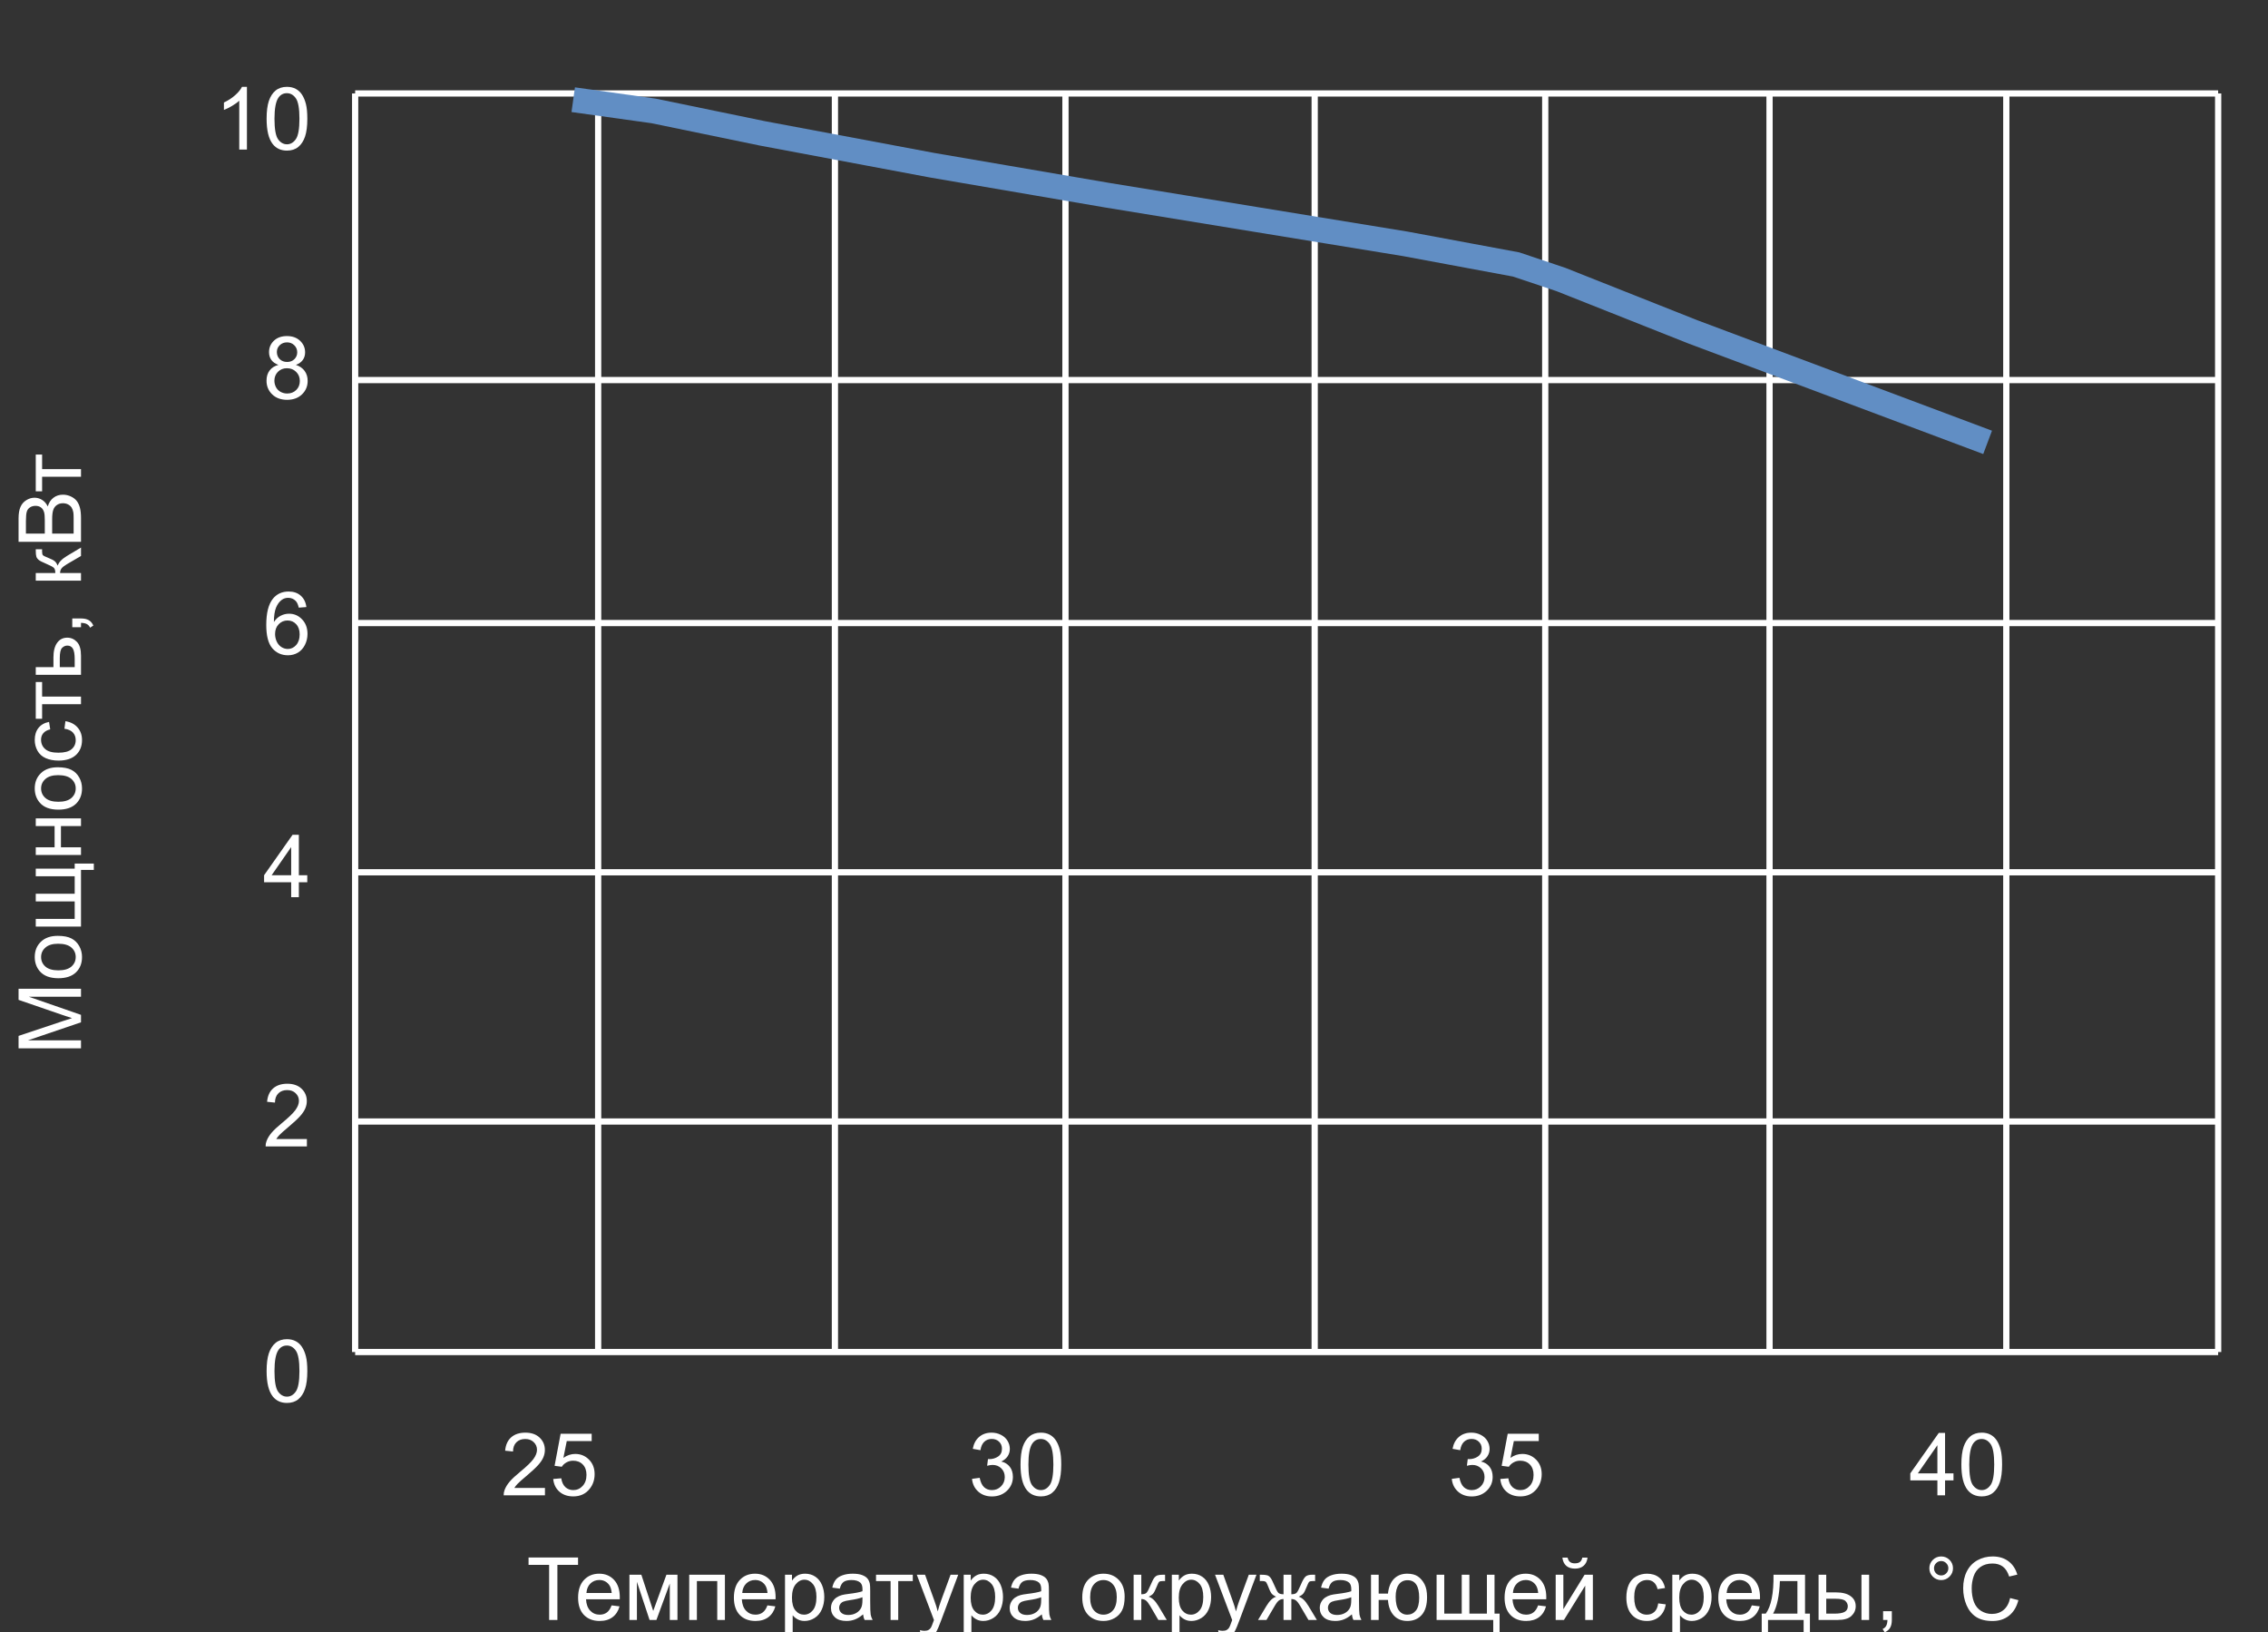 <svg width="364" height="262" viewBox="0 0 364 262" fill="none" xmlns="http://www.w3.org/2000/svg">
<rect x="0" y="0" width="364" height="262" fill="#333333" stroke="none"/>
<g clip-path="url(#clip0_14_2012)">
<path d="M13 168.257L2.979 168.257L2.979 166.261L10.074 163.889C10.735 163.67 11.229 163.51 11.558 163.41C11.193 163.296 10.658 163.118 9.951 162.877L2.979 160.478L2.979 158.693L13 158.693L13 159.972L4.612 159.972L13 162.884L13 164.08L4.469 166.979L13 166.979L13 168.257ZM9.37 157.005C8.026 157.005 7.03 156.631 6.383 155.884C5.845 155.259 5.576 154.498 5.576 153.601C5.576 152.603 5.904 151.787 6.561 151.153C7.212 150.52 8.115 150.203 9.268 150.203C10.202 150.203 10.938 150.344 11.476 150.627C12.009 150.905 12.424 151.313 12.72 151.851C13.016 152.384 13.164 152.967 13.164 153.601C13.164 154.617 12.838 155.439 12.187 156.068C11.535 156.693 10.596 157.005 9.37 157.005ZM9.37 155.74C10.3 155.74 10.997 155.537 11.462 155.132C11.922 154.726 12.152 154.216 12.152 153.601C12.152 152.99 11.92 152.482 11.455 152.076C10.99 151.671 10.282 151.468 9.329 151.468C8.431 151.468 7.752 151.673 7.292 152.083C6.827 152.489 6.595 152.994 6.595 153.601C6.595 154.216 6.825 154.726 7.285 155.132C7.745 155.537 8.44 155.74 9.37 155.74ZM5.74 148.713L5.74 147.482L11.988 147.482L11.988 144.68L5.74 144.68L5.74 143.449L11.988 143.449L11.988 140.64L5.74 140.64L5.74 139.416L11.988 139.416L11.988 138.603L15.058 138.603L15.058 139.621L13 139.621L13 148.713L5.74 148.713ZM5.74 137.222L5.74 135.991L8.762 135.991L8.762 132.58L5.74 132.58L5.74 131.35L13 131.35L13 132.58L9.78 132.58L9.78 135.991L13 135.991L13 137.222L5.74 137.222ZM9.37 129.948C8.026 129.948 7.03 129.575 6.383 128.827C5.845 128.203 5.576 127.442 5.576 126.544C5.576 125.546 5.904 124.73 6.561 124.097C7.212 123.463 8.115 123.146 9.268 123.146C10.202 123.146 10.938 123.288 11.476 123.57C12.009 123.848 12.424 124.256 12.72 124.794C13.016 125.327 13.164 125.91 13.164 126.544C13.164 127.56 12.838 128.383 12.187 129.012C11.535 129.636 10.596 129.948 9.37 129.948ZM9.37 128.684C10.3 128.684 10.997 128.481 11.462 128.075C11.922 127.67 12.152 127.159 12.152 126.544C12.152 125.933 11.92 125.425 11.455 125.02C10.99 124.614 10.282 124.411 9.329 124.411C8.431 124.411 7.752 124.616 7.292 125.026C6.827 125.432 6.595 125.938 6.595 126.544C6.595 127.159 6.825 127.67 7.285 128.075C7.745 128.481 8.44 128.684 9.37 128.684ZM10.341 116.96L10.498 115.75C11.332 115.882 11.986 116.222 12.46 116.769C12.929 117.311 13.164 117.979 13.164 118.771C13.164 119.765 12.841 120.565 12.193 121.171C11.542 121.772 10.61 122.073 9.397 122.073C8.614 122.073 7.928 121.943 7.34 121.684C6.752 121.424 6.312 121.03 6.021 120.501C5.724 119.968 5.576 119.389 5.576 118.765C5.576 117.976 5.777 117.331 6.178 116.83C6.574 116.329 7.139 116.007 7.873 115.866L8.058 117.062C7.57 117.176 7.203 117.379 6.957 117.671C6.711 117.958 6.588 118.307 6.588 118.717C6.588 119.337 6.811 119.84 7.258 120.228C7.7 120.615 8.402 120.809 9.363 120.809C10.338 120.809 11.047 120.622 11.489 120.248C11.931 119.874 12.152 119.387 12.152 118.785C12.152 118.302 12.004 117.899 11.708 117.575C11.412 117.252 10.956 117.047 10.341 116.96ZM5.74 115.36L5.74 109.461L6.759 109.461L6.759 111.799L13 111.799L13 113.022L6.759 113.022L6.759 115.36L5.74 115.36ZM5.74 108.306L5.74 107.075L8.577 107.075L8.577 105.517C8.577 104.5 8.775 103.719 9.172 103.172C9.564 102.62 10.106 102.345 10.799 102.345C11.405 102.345 11.925 102.575 12.357 103.035C12.786 103.491 13 104.222 13 105.229L13 108.306L5.74 108.306ZM11.988 107.075L11.988 105.783C11.988 105.004 11.893 104.448 11.701 104.115C11.51 103.783 11.211 103.616 10.806 103.616C10.491 103.616 10.211 103.739 9.965 103.985C9.719 104.231 9.596 104.776 9.596 105.619L9.596 107.075L11.988 107.075ZM13 100.663L11.599 100.663L11.599 99.262L13 99.262C13.515 99.262 13.93 99.353 14.244 99.535C14.563 99.717 14.809 100.007 14.982 100.403L14.456 100.745C14.342 100.485 14.174 100.294 13.95 100.171C13.731 100.048 13.415 99.98 13 99.966L13 100.663ZM5.74 93.198L5.74 91.968L8.878 91.968C8.878 91.576 8.803 91.302 8.652 91.147C8.502 90.988 8.064 90.755 7.34 90.45C6.766 90.209 6.387 90.013 6.205 89.862C6.023 89.712 5.9 89.539 5.836 89.343C5.772 89.147 5.74 88.832 5.74 88.399L5.74 88.153L6.759 88.153L6.752 88.495C6.752 88.819 6.8 89.026 6.896 89.117C6.996 89.213 7.294 89.359 7.791 89.555C8.265 89.742 8.593 89.912 8.775 90.067C8.958 90.222 9.124 90.462 9.274 90.785C9.416 90.257 9.908 89.737 10.751 89.227L13 87.88L13 89.233L10.751 90.546C10.3 90.815 10.004 91.049 9.862 91.25C9.716 91.451 9.644 91.69 9.644 91.968L13 91.968L13 93.198L5.74 93.198ZM13 86.964L2.979 86.964L2.979 83.204C2.979 82.439 3.081 81.826 3.286 81.365C3.487 80.9 3.799 80.538 4.223 80.278C4.642 80.014 5.082 79.882 5.542 79.882C5.97 79.882 6.374 79.998 6.752 80.231C7.13 80.463 7.436 80.814 7.668 81.283C7.846 80.677 8.149 80.212 8.577 79.889C9.006 79.561 9.511 79.397 10.095 79.397C10.564 79.397 11.002 79.497 11.407 79.697C11.808 79.893 12.118 80.137 12.337 80.429C12.556 80.72 12.722 81.087 12.836 81.529C12.945 81.967 13 82.505 13 83.143L13 86.964ZM7.189 85.638L7.189 83.471C7.189 82.883 7.151 82.461 7.073 82.206C6.973 81.869 6.807 81.616 6.574 81.447C6.342 81.274 6.05 81.188 5.699 81.188C5.367 81.188 5.075 81.267 4.824 81.427C4.569 81.586 4.396 81.814 4.305 82.11C4.209 82.407 4.161 82.915 4.161 83.635L4.161 85.638L7.189 85.638ZM11.817 85.638L11.817 83.143C11.817 82.714 11.801 82.413 11.77 82.24C11.715 81.935 11.624 81.68 11.496 81.475C11.368 81.269 11.184 81.101 10.942 80.969C10.696 80.837 10.414 80.77 10.095 80.77C9.721 80.77 9.397 80.866 9.124 81.058C8.846 81.249 8.652 81.516 8.543 81.857C8.429 82.195 8.372 82.682 8.372 83.32L8.372 85.638L11.817 85.638ZM5.74 78.856L5.74 72.957L6.759 72.957L6.759 75.295L13 75.295L13 76.519L6.759 76.519L6.759 78.856L5.74 78.856Z" fill="white"/>
<path d="M87.462 238.817V240H80.838C80.829 239.704 80.877 239.419 80.981 239.146C81.15 238.694 81.419 238.25 81.788 237.812C82.162 237.375 82.7 236.869 83.401 236.295C84.491 235.402 85.227 234.695 85.609 234.176C85.992 233.652 86.184 233.157 86.184 232.692C86.184 232.205 86.008 231.795 85.657 231.462C85.311 231.125 84.857 230.956 84.297 230.956C83.704 230.956 83.231 231.134 82.875 231.489C82.519 231.845 82.34 232.337 82.335 232.966L81.07 232.836C81.157 231.893 81.483 231.175 82.048 230.683C82.613 230.186 83.372 229.938 84.324 229.938C85.286 229.938 86.047 230.204 86.607 230.737C87.168 231.271 87.448 231.931 87.448 232.72C87.448 233.121 87.366 233.515 87.202 233.902C87.038 234.29 86.765 234.698 86.382 235.126C86.004 235.554 85.372 236.142 84.488 236.89C83.75 237.509 83.276 237.931 83.066 238.154C82.857 238.373 82.684 238.594 82.547 238.817H87.462ZM88.788 237.375L90.08 237.266C90.176 237.895 90.397 238.368 90.743 238.688C91.094 239.002 91.516 239.159 92.008 239.159C92.6 239.159 93.102 238.936 93.512 238.489C93.922 238.043 94.127 237.45 94.127 236.712C94.127 236.01 93.929 235.456 93.532 235.051C93.14 234.645 92.625 234.442 91.987 234.442C91.591 234.442 91.233 234.534 90.914 234.716C90.595 234.894 90.344 235.126 90.162 235.413L89.007 235.263L89.978 230.115H94.961V231.291H90.962L90.422 233.984C91.023 233.565 91.655 233.355 92.315 233.355C93.19 233.355 93.929 233.659 94.53 234.265C95.132 234.871 95.433 235.65 95.433 236.603C95.433 237.509 95.168 238.293 94.64 238.954C93.997 239.765 93.12 240.171 92.008 240.171C91.096 240.171 90.351 239.916 89.772 239.405C89.198 238.895 88.87 238.218 88.788 237.375Z" fill="white"/>
<path d="M42.788 220.058C42.788 218.873 42.909 217.92 43.15 217.2C43.397 216.476 43.759 215.917 44.237 215.525C44.72 215.133 45.327 214.938 46.056 214.938C46.593 214.938 47.065 215.047 47.471 215.266C47.876 215.48 48.211 215.792 48.476 216.202C48.74 216.608 48.947 217.104 49.098 217.692C49.248 218.276 49.323 219.064 49.323 220.058C49.323 221.233 49.203 222.184 48.961 222.908C48.719 223.628 48.357 224.187 47.874 224.583C47.395 224.975 46.789 225.171 46.056 225.171C45.09 225.171 44.331 224.825 43.779 224.132C43.118 223.298 42.788 221.94 42.788 220.058ZM44.053 220.058C44.053 221.703 44.244 222.799 44.627 223.346C45.014 223.888 45.491 224.159 46.056 224.159C46.621 224.159 47.095 223.886 47.477 223.339C47.865 222.792 48.059 221.698 48.059 220.058C48.059 218.408 47.865 217.312 47.477 216.77C47.095 216.227 46.616 215.956 46.042 215.956C45.477 215.956 45.026 216.195 44.688 216.674C44.265 217.285 44.053 218.412 44.053 220.058Z" fill="white"/>
<path d="M46.732 144V141.601H42.385V140.473L46.958 133.979H47.963V140.473H49.316V141.601H47.963V144H46.732ZM46.732 140.473V135.954L43.595 140.473H46.732Z" fill="white"/>
<path d="M49.255 182.817V184H42.631C42.622 183.704 42.67 183.419 42.774 183.146C42.943 182.694 43.212 182.25 43.581 181.812C43.955 181.375 44.492 180.869 45.194 180.295C46.283 179.402 47.02 178.695 47.402 178.176C47.785 177.652 47.977 177.157 47.977 176.692C47.977 176.205 47.801 175.795 47.45 175.462C47.104 175.125 46.65 174.956 46.09 174.956C45.497 174.956 45.023 175.134 44.668 175.489C44.312 175.845 44.133 176.337 44.128 176.966L42.863 176.836C42.95 175.893 43.276 175.175 43.841 174.683C44.406 174.186 45.165 173.938 46.117 173.938C47.079 173.938 47.84 174.204 48.4 174.737C48.961 175.271 49.241 175.931 49.241 176.72C49.241 177.121 49.159 177.515 48.995 177.902C48.831 178.29 48.558 178.698 48.175 179.126C47.797 179.554 47.165 180.142 46.281 180.89C45.543 181.509 45.069 181.931 44.859 182.154C44.65 182.373 44.477 182.594 44.34 182.817H49.255Z" fill="white"/>
<path d="M49.173 97.433L47.949 97.528C47.84 97.045 47.685 96.694 47.484 96.476C47.152 96.125 46.742 95.949 46.254 95.949C45.862 95.949 45.518 96.059 45.222 96.277C44.834 96.56 44.529 96.972 44.306 97.515C44.082 98.057 43.966 98.829 43.957 99.832C44.253 99.381 44.616 99.046 45.044 98.827C45.472 98.608 45.921 98.499 46.391 98.499C47.211 98.499 47.908 98.802 48.482 99.408C49.061 100.01 49.351 100.789 49.351 101.746C49.351 102.375 49.214 102.961 48.94 103.503C48.672 104.041 48.3 104.453 47.826 104.74C47.352 105.027 46.815 105.171 46.213 105.171C45.188 105.171 44.351 104.795 43.704 104.043C43.057 103.286 42.733 102.042 42.733 100.311C42.733 98.374 43.091 96.966 43.807 96.086C44.431 95.32 45.272 94.938 46.329 94.938C47.117 94.938 47.762 95.159 48.264 95.601C48.77 96.043 49.073 96.653 49.173 97.433ZM44.148 101.753C44.148 102.177 44.237 102.582 44.415 102.97C44.597 103.357 44.85 103.653 45.174 103.858C45.497 104.059 45.837 104.159 46.192 104.159C46.712 104.159 47.158 103.95 47.532 103.53C47.906 103.111 48.093 102.541 48.093 101.821C48.093 101.129 47.908 100.584 47.539 100.188C47.17 99.787 46.705 99.586 46.145 99.586C45.589 99.586 45.117 99.787 44.73 100.188C44.342 100.584 44.148 101.106 44.148 101.753Z" fill="white"/>
<path d="M44.682 58.565C44.171 58.379 43.793 58.112 43.547 57.766C43.301 57.419 43.178 57.005 43.178 56.522C43.178 55.792 43.44 55.179 43.964 54.683C44.488 54.186 45.185 53.938 46.056 53.938C46.931 53.938 47.635 54.193 48.168 54.703C48.701 55.209 48.968 55.827 48.968 56.556C48.968 57.02 48.845 57.426 48.599 57.773C48.357 58.114 47.988 58.379 47.491 58.565C48.106 58.766 48.574 59.09 48.893 59.536C49.216 59.983 49.378 60.516 49.378 61.136C49.378 61.992 49.075 62.713 48.469 63.296C47.863 63.879 47.065 64.171 46.076 64.171C45.087 64.171 44.29 63.879 43.684 63.296C43.078 62.708 42.774 61.977 42.774 61.102C42.774 60.45 42.938 59.905 43.267 59.468C43.599 59.026 44.071 58.725 44.682 58.565ZM44.435 56.48C44.435 56.954 44.588 57.342 44.894 57.643C45.199 57.943 45.595 58.094 46.083 58.094C46.557 58.094 46.944 57.946 47.245 57.649C47.55 57.349 47.703 56.982 47.703 56.549C47.703 56.098 47.546 55.719 47.231 55.414C46.922 55.104 46.534 54.949 46.069 54.949C45.6 54.949 45.21 55.1 44.9 55.4C44.59 55.701 44.435 56.061 44.435 56.48ZM44.039 61.108C44.039 61.459 44.121 61.799 44.285 62.127C44.454 62.455 44.702 62.71 45.03 62.893C45.358 63.07 45.712 63.159 46.09 63.159C46.678 63.159 47.163 62.97 47.546 62.592C47.929 62.214 48.12 61.733 48.12 61.149C48.12 60.557 47.922 60.067 47.525 59.68C47.133 59.292 46.641 59.099 46.049 59.099C45.47 59.099 44.989 59.29 44.606 59.673C44.228 60.056 44.039 60.534 44.039 61.108Z" fill="white"/>
<path d="M39.63 24H38.399V16.159C38.103 16.442 37.714 16.724 37.23 17.007C36.752 17.289 36.321 17.501 35.938 17.643V16.453C36.627 16.13 37.228 15.738 37.743 15.277C38.258 14.817 38.623 14.37 38.837 13.938H39.63V24ZM42.788 19.058C42.788 17.873 42.909 16.92 43.15 16.2C43.397 15.476 43.759 14.917 44.237 14.525C44.72 14.133 45.327 13.938 46.056 13.938C46.593 13.938 47.065 14.047 47.471 14.266C47.876 14.48 48.211 14.792 48.476 15.202C48.74 15.608 48.947 16.105 49.098 16.692C49.248 17.276 49.323 18.064 49.323 19.058C49.323 20.233 49.203 21.184 48.961 21.908C48.719 22.628 48.357 23.186 47.874 23.583C47.395 23.975 46.789 24.171 46.056 24.171C45.09 24.171 44.331 23.825 43.779 23.132C43.118 22.298 42.788 20.94 42.788 19.058ZM44.053 19.058C44.053 20.703 44.244 21.799 44.627 22.346C45.014 22.888 45.491 23.159 46.056 23.159C46.621 23.159 47.095 22.886 47.477 22.339C47.865 21.792 48.059 20.698 48.059 19.058C48.059 17.408 47.865 16.312 47.477 15.77C47.095 15.227 46.616 14.956 46.042 14.956C45.477 14.956 45.026 15.195 44.688 15.674C44.265 16.285 44.053 17.412 44.053 19.058Z" fill="white"/>
<path d="M156.002 237.354L157.232 237.19C157.374 237.888 157.613 238.391 157.95 238.701C158.292 239.007 158.707 239.159 159.194 239.159C159.773 239.159 160.261 238.959 160.657 238.558C161.058 238.157 161.259 237.66 161.259 237.067C161.259 236.502 161.074 236.037 160.705 235.673C160.336 235.304 159.867 235.119 159.297 235.119C159.064 235.119 158.775 235.165 158.429 235.256L158.565 234.176C158.647 234.185 158.714 234.189 158.764 234.189C159.288 234.189 159.759 234.053 160.179 233.779C160.598 233.506 160.808 233.084 160.808 232.515C160.808 232.063 160.655 231.69 160.35 231.394C160.044 231.097 159.65 230.949 159.167 230.949C158.688 230.949 158.29 231.1 157.971 231.4C157.652 231.701 157.447 232.152 157.355 232.754L156.125 232.535C156.275 231.71 156.617 231.072 157.15 230.621C157.684 230.165 158.347 229.938 159.14 229.938C159.687 229.938 160.19 230.056 160.65 230.293C161.111 230.525 161.462 230.844 161.703 231.25C161.949 231.656 162.072 232.086 162.072 232.542C162.072 232.975 161.956 233.369 161.724 233.725C161.491 234.08 161.147 234.363 160.691 234.572C161.284 234.709 161.744 234.994 162.072 235.427C162.4 235.855 162.564 236.393 162.564 237.04C162.564 237.915 162.245 238.658 161.607 239.269C160.969 239.875 160.163 240.178 159.188 240.178C158.308 240.178 157.576 239.916 156.993 239.392C156.414 238.868 156.084 238.188 156.002 237.354ZM163.788 235.058C163.788 233.873 163.909 232.92 164.15 232.2C164.396 231.476 164.759 230.917 165.237 230.525C165.72 230.133 166.326 229.938 167.056 229.938C167.593 229.938 168.065 230.047 168.471 230.266C168.876 230.48 169.211 230.792 169.476 231.202C169.74 231.608 169.947 232.104 170.098 232.692C170.248 233.276 170.323 234.064 170.323 235.058C170.323 236.233 170.202 237.184 169.961 237.908C169.719 238.628 169.357 239.187 168.874 239.583C168.396 239.975 167.789 240.171 167.056 240.171C166.09 240.171 165.331 239.825 164.779 239.132C164.118 238.298 163.788 236.94 163.788 235.058ZM165.053 235.058C165.053 236.703 165.244 237.799 165.627 238.346C166.014 238.888 166.491 239.159 167.056 239.159C167.621 239.159 168.095 238.886 168.478 238.339C168.865 237.792 169.059 236.698 169.059 235.058C169.059 233.408 168.865 232.312 168.478 231.77C168.095 231.227 167.616 230.956 167.042 230.956C166.477 230.956 166.026 231.195 165.688 231.674C165.265 232.285 165.053 233.412 165.053 235.058Z" fill="white"/>
<path d="M233.002 237.354L234.232 237.19C234.374 237.888 234.613 238.391 234.95 238.701C235.292 239.007 235.707 239.159 236.194 239.159C236.773 239.159 237.261 238.959 237.657 238.558C238.058 238.157 238.259 237.66 238.259 237.067C238.259 236.502 238.074 236.037 237.705 235.673C237.336 235.304 236.867 235.119 236.297 235.119C236.064 235.119 235.775 235.165 235.429 235.256L235.565 234.176C235.647 234.185 235.714 234.189 235.764 234.189C236.288 234.189 236.759 234.053 237.179 233.779C237.598 233.506 237.808 233.084 237.808 232.515C237.808 232.063 237.655 231.69 237.35 231.394C237.044 231.097 236.65 230.949 236.167 230.949C235.688 230.949 235.29 231.1 234.971 231.4C234.652 231.701 234.447 232.152 234.355 232.754L233.125 232.535C233.275 231.71 233.617 231.072 234.15 230.621C234.684 230.165 235.347 229.938 236.14 229.938C236.687 229.938 237.19 230.056 237.65 230.293C238.111 230.525 238.462 230.844 238.703 231.25C238.949 231.656 239.072 232.086 239.072 232.542C239.072 232.975 238.956 233.369 238.724 233.725C238.491 234.08 238.147 234.363 237.691 234.572C238.284 234.709 238.744 234.994 239.072 235.427C239.4 235.855 239.564 236.393 239.564 237.04C239.564 237.915 239.245 238.658 238.607 239.269C237.969 239.875 237.163 240.178 236.188 240.178C235.308 240.178 234.576 239.916 233.993 239.392C233.414 238.868 233.084 238.188 233.002 237.354ZM240.788 237.375L242.08 237.266C242.176 237.895 242.397 238.368 242.743 238.688C243.094 239.002 243.516 239.159 244.008 239.159C244.6 239.159 245.102 238.936 245.512 238.489C245.922 238.043 246.127 237.45 246.127 236.712C246.127 236.01 245.929 235.456 245.532 235.051C245.14 234.645 244.625 234.442 243.987 234.442C243.591 234.442 243.233 234.534 242.914 234.716C242.595 234.894 242.344 235.126 242.162 235.413L241.007 235.263L241.978 230.115H246.961V231.291H242.962L242.422 233.984C243.023 233.565 243.655 233.355 244.315 233.355C245.19 233.355 245.929 233.659 246.53 234.265C247.132 234.871 247.433 235.65 247.433 236.603C247.433 237.509 247.168 238.293 246.64 238.954C245.997 239.765 245.12 240.171 244.008 240.171C243.096 240.171 242.351 239.916 241.772 239.405C241.198 238.895 240.87 238.218 240.788 237.375Z" fill="white"/>
<path d="M310.939 240V237.601H306.592V236.473L311.165 229.979H312.17V236.473H313.523V237.601H312.17V240H310.939ZM310.939 236.473V231.954L307.802 236.473H310.939ZM314.788 235.058C314.788 233.873 314.909 232.92 315.15 232.2C315.396 231.476 315.759 230.917 316.237 230.525C316.72 230.133 317.326 229.938 318.056 229.938C318.593 229.938 319.065 230.047 319.471 230.266C319.876 230.48 320.211 230.792 320.476 231.202C320.74 231.608 320.947 232.104 321.098 232.692C321.248 233.276 321.323 234.064 321.323 235.058C321.323 236.233 321.202 237.184 320.961 237.908C320.719 238.628 320.357 239.187 319.874 239.583C319.396 239.975 318.789 240.171 318.056 240.171C317.09 240.171 316.331 239.825 315.779 239.132C315.118 238.298 314.788 236.94 314.788 235.058ZM316.053 235.058C316.053 236.703 316.244 237.799 316.627 238.346C317.014 238.888 317.491 239.159 318.056 239.159C318.621 239.159 319.095 238.886 319.478 238.339C319.865 237.792 320.059 236.698 320.059 235.058C320.059 233.408 319.865 232.312 319.478 231.77C319.095 231.227 318.616 230.956 318.042 230.956C317.477 230.956 317.026 231.195 316.688 231.674C316.265 232.285 316.053 233.412 316.053 235.058Z" fill="white"/>
<path d="M88.132 260V251.161H84.83V249.979H92.773V251.161H89.458V260H88.132ZM98.16 257.662L99.432 257.819C99.231 258.562 98.86 259.139 98.317 259.549C97.775 259.959 97.082 260.164 96.239 260.164C95.177 260.164 94.334 259.838 93.71 259.187C93.09 258.53 92.78 257.612 92.78 256.432C92.78 255.21 93.095 254.262 93.724 253.588C94.353 252.913 95.168 252.576 96.171 252.576C97.142 252.576 97.935 252.907 98.55 253.567C99.165 254.228 99.473 255.158 99.473 256.356C99.473 256.429 99.47 256.539 99.466 256.685H94.052C94.097 257.482 94.323 258.093 94.728 258.517C95.134 258.94 95.64 259.152 96.246 259.152C96.697 259.152 97.082 259.034 97.401 258.797C97.72 258.56 97.973 258.182 98.16 257.662ZM94.12 255.673H98.174C98.119 255.062 97.964 254.604 97.709 254.299C97.317 253.825 96.809 253.588 96.185 253.588C95.62 253.588 95.143 253.777 94.756 254.155C94.373 254.534 94.161 255.039 94.12 255.673ZM101.018 252.74H102.932L104.839 258.551L106.958 252.74H108.729V260H107.498V254.155L105.352 260H104.251L102.221 253.875V260H101.018V252.74ZM110.615 252.74H116.344V260H115.113V253.759H111.846V260H110.615V252.74ZM123.166 257.662L124.438 257.819C124.237 258.562 123.866 259.139 123.323 259.549C122.781 259.959 122.088 260.164 121.245 260.164C120.183 260.164 119.34 259.838 118.716 259.187C118.096 258.53 117.786 257.612 117.786 256.432C117.786 255.21 118.101 254.262 118.729 253.588C119.358 252.913 120.174 252.576 121.177 252.576C122.147 252.576 122.94 252.907 123.556 253.567C124.171 254.228 124.479 255.158 124.479 256.356C124.479 256.429 124.476 256.539 124.472 256.685H119.058C119.103 257.482 119.329 258.093 119.734 258.517C120.14 258.94 120.646 259.152 121.252 259.152C121.703 259.152 122.088 259.034 122.407 258.797C122.726 258.56 122.979 258.182 123.166 257.662ZM119.126 255.673H123.18C123.125 255.062 122.97 254.604 122.715 254.299C122.323 253.825 121.815 253.588 121.19 253.588C120.625 253.588 120.149 253.777 119.762 254.155C119.379 254.534 119.167 255.039 119.126 255.673ZM125.989 262.782V252.74H127.11V253.684C127.375 253.314 127.673 253.039 128.006 252.856C128.339 252.67 128.742 252.576 129.216 252.576C129.836 252.576 130.382 252.736 130.856 253.055C131.33 253.374 131.688 253.825 131.93 254.408C132.171 254.987 132.292 255.623 132.292 256.315C132.292 257.058 132.158 257.728 131.889 258.325C131.624 258.918 131.237 259.373 130.727 259.692C130.221 260.007 129.688 260.164 129.127 260.164C128.717 260.164 128.348 260.077 128.02 259.904C127.696 259.731 127.429 259.512 127.22 259.248V262.782H125.989ZM127.104 256.411C127.104 257.345 127.293 258.036 127.671 258.482C128.049 258.929 128.507 259.152 129.045 259.152C129.592 259.152 130.059 258.922 130.446 258.462C130.838 257.997 131.034 257.279 131.034 256.309C131.034 255.383 130.843 254.691 130.46 254.23C130.082 253.77 129.628 253.54 129.1 253.54C128.576 253.54 128.111 253.786 127.705 254.278C127.304 254.766 127.104 255.477 127.104 256.411ZM138.52 259.104C138.064 259.492 137.624 259.765 137.2 259.925C136.781 260.084 136.33 260.164 135.847 260.164C135.049 260.164 134.436 259.97 134.008 259.583C133.579 259.191 133.365 258.692 133.365 258.086C133.365 257.73 133.445 257.407 133.604 257.115C133.769 256.819 133.98 256.582 134.24 256.404C134.505 256.227 134.801 256.092 135.129 256.001C135.37 255.937 135.735 255.876 136.223 255.816C137.216 255.698 137.948 255.557 138.417 255.393C138.422 255.224 138.424 255.117 138.424 255.071C138.424 254.57 138.308 254.217 138.075 254.012C137.761 253.734 137.294 253.595 136.674 253.595C136.095 253.595 135.667 253.697 135.389 253.902C135.115 254.103 134.912 254.461 134.78 254.976L133.577 254.812C133.687 254.297 133.867 253.882 134.117 253.567C134.368 253.248 134.73 253.005 135.204 252.836C135.678 252.663 136.227 252.576 136.852 252.576C137.471 252.576 137.975 252.649 138.362 252.795C138.75 252.941 139.035 253.125 139.217 253.349C139.399 253.567 139.527 253.845 139.6 254.183C139.641 254.392 139.661 254.771 139.661 255.317V256.958C139.661 258.102 139.686 258.826 139.736 259.132C139.791 259.433 139.896 259.722 140.051 260H138.766C138.638 259.745 138.556 259.446 138.52 259.104ZM138.417 256.356C137.97 256.539 137.3 256.694 136.407 256.821C135.901 256.894 135.544 256.976 135.334 257.067C135.124 257.159 134.963 257.293 134.849 257.471C134.735 257.644 134.678 257.838 134.678 258.052C134.678 258.38 134.801 258.653 135.047 258.872C135.298 259.091 135.662 259.2 136.141 259.2C136.615 259.2 137.036 259.098 137.405 258.893C137.774 258.683 138.046 258.398 138.219 258.038C138.351 257.76 138.417 257.35 138.417 256.808V256.356ZM140.598 252.74L146.497 252.74V253.759H144.159V260H142.936V253.759L140.598 253.759V252.74ZM147.782 262.796L147.646 261.641C147.914 261.714 148.149 261.75 148.35 261.75C148.623 261.75 148.842 261.704 149.006 261.613C149.17 261.522 149.304 261.395 149.409 261.23C149.487 261.107 149.612 260.802 149.785 260.314C149.808 260.246 149.844 260.146 149.895 260.014L147.14 252.74H148.466L149.977 256.944C150.173 257.478 150.348 258.038 150.503 258.626C150.644 258.061 150.813 257.509 151.009 256.972L152.561 252.74H153.791L151.029 260.123C150.733 260.921 150.503 261.47 150.339 261.771C150.12 262.176 149.869 262.472 149.587 262.659C149.304 262.851 148.967 262.946 148.575 262.946C148.338 262.946 148.074 262.896 147.782 262.796ZM154.673 262.782V252.74H155.794V253.684C156.058 253.314 156.357 253.039 156.689 252.856C157.022 252.67 157.425 252.576 157.899 252.576C158.519 252.576 159.066 252.736 159.54 253.055C160.014 253.374 160.372 253.825 160.613 254.408C160.855 254.987 160.976 255.623 160.976 256.315C160.976 257.058 160.841 257.728 160.572 258.325C160.308 258.918 159.921 259.373 159.41 259.692C158.904 260.007 158.371 260.164 157.811 260.164C157.4 260.164 157.031 260.077 156.703 259.904C156.38 259.731 156.113 259.512 155.903 259.248V262.782H154.673ZM155.787 256.411C155.787 257.345 155.976 258.036 156.354 258.482C156.733 258.929 157.191 259.152 157.729 259.152C158.275 259.152 158.743 258.922 159.13 258.462C159.522 257.997 159.718 257.279 159.718 256.309C159.718 255.383 159.526 254.691 159.144 254.23C158.765 253.77 158.312 253.54 157.783 253.54C157.259 253.54 156.794 253.786 156.389 254.278C155.988 254.766 155.787 255.477 155.787 256.411ZM167.203 259.104C166.747 259.492 166.308 259.765 165.884 259.925C165.465 260.084 165.013 260.164 164.53 260.164C163.733 260.164 163.12 259.97 162.691 259.583C162.263 259.191 162.049 258.692 162.049 258.086C162.049 257.73 162.129 257.407 162.288 257.115C162.452 256.819 162.664 256.582 162.924 256.404C163.188 256.227 163.484 256.092 163.812 256.001C164.054 255.937 164.419 255.876 164.906 255.816C165.9 255.698 166.631 255.557 167.101 255.393C167.105 255.224 167.107 255.117 167.107 255.071C167.107 254.57 166.991 254.217 166.759 254.012C166.444 253.734 165.977 253.595 165.357 253.595C164.779 253.595 164.35 253.697 164.072 253.902C163.799 254.103 163.596 254.461 163.464 254.976L162.261 254.812C162.37 254.297 162.55 253.882 162.801 253.567C163.051 253.248 163.414 253.005 163.888 252.836C164.362 252.663 164.911 252.576 165.535 252.576C166.155 252.576 166.659 252.649 167.046 252.795C167.433 252.941 167.718 253.125 167.9 253.349C168.083 253.567 168.21 253.845 168.283 254.183C168.324 254.392 168.345 254.771 168.345 255.317V256.958C168.345 258.102 168.37 258.826 168.42 259.132C168.475 259.433 168.579 259.722 168.734 260H167.449C167.322 259.745 167.24 259.446 167.203 259.104ZM167.101 256.356C166.654 256.539 165.984 256.694 165.091 256.821C164.585 256.894 164.227 256.976 164.018 257.067C163.808 257.159 163.646 257.293 163.532 257.471C163.418 257.644 163.361 257.838 163.361 258.052C163.361 258.38 163.484 258.653 163.73 258.872C163.981 259.091 164.346 259.2 164.824 259.2C165.298 259.2 165.72 259.098 166.089 258.893C166.458 258.683 166.729 258.398 166.902 258.038C167.035 257.76 167.101 257.35 167.101 256.808V256.356ZM173.697 256.37C173.697 255.026 174.071 254.03 174.818 253.383C175.443 252.845 176.204 252.576 177.102 252.576C178.1 252.576 178.915 252.904 179.549 253.561C180.182 254.212 180.499 255.115 180.499 256.268C180.499 257.202 180.358 257.938 180.075 258.476C179.797 259.009 179.389 259.424 178.852 259.72C178.318 260.016 177.735 260.164 177.102 260.164C176.085 260.164 175.263 259.838 174.634 259.187C174.009 258.535 173.697 257.596 173.697 256.37ZM174.962 256.37C174.962 257.3 175.165 257.997 175.57 258.462C175.976 258.922 176.486 259.152 177.102 259.152C177.712 259.152 178.22 258.92 178.626 258.455C179.032 257.99 179.234 257.282 179.234 256.329C179.234 255.431 179.029 254.752 178.619 254.292C178.214 253.827 177.708 253.595 177.102 253.595C176.486 253.595 175.976 253.825 175.57 254.285C175.165 254.745 174.962 255.44 174.962 256.37ZM181.941 252.74H183.172V255.878C183.564 255.878 183.837 255.803 183.992 255.652C184.152 255.502 184.384 255.064 184.689 254.34C184.931 253.766 185.127 253.387 185.277 253.205C185.428 253.023 185.601 252.9 185.797 252.836C185.993 252.772 186.307 252.74 186.74 252.74H186.986V253.759L186.645 253.752C186.321 253.752 186.114 253.8 186.022 253.896C185.927 253.996 185.781 254.294 185.585 254.791C185.398 255.265 185.227 255.593 185.072 255.775C184.917 255.958 184.678 256.124 184.354 256.274C184.883 256.416 185.403 256.908 185.913 257.751L187.26 260H185.906L184.594 257.751C184.325 257.3 184.09 257.004 183.89 256.862C183.689 256.716 183.45 256.644 183.172 256.644V260H181.941V252.74ZM188.073 262.782V252.74H189.194V253.684C189.459 253.314 189.757 253.039 190.09 252.856C190.423 252.67 190.826 252.576 191.3 252.576C191.92 252.576 192.466 252.736 192.94 253.055C193.414 253.374 193.772 253.825 194.014 254.408C194.255 254.987 194.376 255.623 194.376 256.315C194.376 257.058 194.242 257.728 193.973 258.325C193.708 258.918 193.321 259.373 192.811 259.692C192.305 260.007 191.771 260.164 191.211 260.164C190.801 260.164 190.432 260.077 190.104 259.904C189.78 259.731 189.513 259.512 189.304 259.248V262.782H188.073ZM189.188 256.411C189.188 257.345 189.377 258.036 189.755 258.482C190.133 258.929 190.591 259.152 191.129 259.152C191.676 259.152 192.143 258.922 192.53 258.462C192.922 257.997 193.118 257.279 193.118 256.309C193.118 255.383 192.927 254.691 192.544 254.23C192.166 253.77 191.712 253.54 191.184 253.54C190.66 253.54 190.195 253.786 189.789 254.278C189.388 254.766 189.188 255.477 189.188 256.411ZM195.647 262.796L195.511 261.641C195.78 261.714 196.014 261.75 196.215 261.75C196.488 261.75 196.707 261.704 196.871 261.613C197.035 261.522 197.17 261.395 197.274 261.23C197.352 261.107 197.477 260.802 197.65 260.314C197.673 260.246 197.71 260.146 197.76 260.014L195.005 252.74H196.331L197.842 256.944C198.038 257.478 198.213 258.038 198.368 258.626C198.509 258.061 198.678 257.509 198.874 256.972L200.426 252.74H201.656L198.895 260.123C198.598 260.921 198.368 261.47 198.204 261.771C197.985 262.176 197.735 262.472 197.452 262.659C197.17 262.851 196.832 262.946 196.44 262.946C196.203 262.946 195.939 262.896 195.647 262.796ZM207.255 252.74V255.878C207.647 255.878 207.923 255.803 208.082 255.652C208.242 255.502 208.474 255.064 208.779 254.34C209.066 253.652 209.324 253.212 209.552 253.021C209.775 252.834 210.131 252.74 210.618 252.74H211.069V253.759L210.734 253.752C210.406 253.752 210.197 253.8 210.105 253.896C210.01 253.996 209.864 254.294 209.668 254.791C209.486 255.265 209.317 255.593 209.162 255.775C209.007 255.958 208.766 256.124 208.438 256.274C208.971 256.416 209.49 256.908 209.996 257.751L211.35 260H209.996L208.677 257.751C208.408 257.295 208.173 256.997 207.973 256.855C207.772 256.714 207.533 256.644 207.255 256.644V260H205.997V256.644C205.724 256.644 205.487 256.714 205.286 256.855C205.086 256.992 204.851 257.291 204.582 257.751L203.263 260H201.909L203.256 257.751C203.766 256.908 204.288 256.416 204.821 256.274C204.457 256.106 204.201 255.924 204.056 255.728C203.91 255.527 203.691 255.053 203.399 254.306C203.299 254.055 203.192 253.9 203.078 253.841C202.96 253.782 202.784 253.752 202.552 253.752C202.493 253.752 202.372 253.754 202.189 253.759V252.74H202.36C202.834 252.74 203.167 252.77 203.358 252.829C203.554 252.884 203.728 253.005 203.878 253.191C204.033 253.374 204.233 253.757 204.479 254.34C204.78 255.055 205.008 255.491 205.163 255.646C205.323 255.8 205.601 255.878 205.997 255.878V252.74H207.255ZM216.969 259.104C216.513 259.492 216.073 259.765 215.649 259.925C215.23 260.084 214.779 260.164 214.296 260.164C213.498 260.164 212.885 259.97 212.457 259.583C212.029 259.191 211.814 258.692 211.814 258.086C211.814 257.73 211.894 257.407 212.054 257.115C212.218 256.819 212.43 256.582 212.689 256.404C212.954 256.227 213.25 256.092 213.578 256.001C213.82 255.937 214.184 255.876 214.672 255.816C215.665 255.698 216.397 255.557 216.866 255.393C216.871 255.224 216.873 255.117 216.873 255.071C216.873 254.57 216.757 254.217 216.524 254.012C216.21 253.734 215.743 253.595 215.123 253.595C214.544 253.595 214.116 253.697 213.838 253.902C213.564 254.103 213.362 254.461 213.229 254.976L212.026 254.812C212.136 254.297 212.316 253.882 212.566 253.567C212.817 253.248 213.179 253.005 213.653 252.836C214.127 252.663 214.676 252.576 215.301 252.576C215.921 252.576 216.424 252.649 216.812 252.795C217.199 252.941 217.484 253.125 217.666 253.349C217.848 253.567 217.976 253.845 218.049 254.183C218.09 254.392 218.11 254.771 218.11 255.317V256.958C218.11 258.102 218.135 258.826 218.186 259.132C218.24 259.433 218.345 259.722 218.5 260H217.215C217.087 259.745 217.005 259.446 216.969 259.104ZM216.866 256.356C216.42 256.539 215.75 256.694 214.856 256.821C214.351 256.894 213.993 256.976 213.783 257.067C213.574 257.159 213.412 257.293 213.298 257.471C213.184 257.644 213.127 257.838 213.127 258.052C213.127 258.38 213.25 258.653 213.496 258.872C213.747 259.091 214.111 259.2 214.59 259.2C215.064 259.2 215.485 259.098 215.854 258.893C216.224 258.683 216.495 258.398 216.668 258.038C216.8 257.76 216.866 257.35 216.866 256.808V256.356ZM220.038 252.74H221.269V255.775H222.759C222.868 254.736 223.192 253.943 223.729 253.396C224.272 252.85 224.974 252.576 225.835 252.576C226.569 252.576 227.147 252.724 227.571 253.021C227.995 253.317 228.344 253.725 228.617 254.244C228.895 254.764 229.034 255.463 229.034 256.343C229.034 257.596 228.749 258.546 228.18 259.193C227.61 259.84 226.838 260.164 225.862 260.164C224.955 260.164 224.229 259.863 223.682 259.262C223.135 258.66 222.827 257.835 222.759 256.787H221.269V260H220.038V252.74ZM225.903 253.622C225.302 253.622 224.832 253.854 224.495 254.319C224.162 254.78 223.996 255.427 223.996 256.261C223.996 257.259 224.165 257.99 224.502 258.455C224.839 258.92 225.29 259.152 225.855 259.152C226.416 259.152 226.874 258.938 227.229 258.51C227.59 258.077 227.77 257.382 227.77 256.425C227.77 255.491 227.615 254.791 227.305 254.326C226.995 253.857 226.528 253.622 225.903 253.622ZM230.565 252.74H231.796V258.988H234.599V252.74H235.829V258.988H238.639V252.74H239.862V258.988H240.676V262.058H239.657V260H230.565V252.74ZM246.855 257.662L248.127 257.819C247.926 258.562 247.555 259.139 247.013 259.549C246.47 259.959 245.778 260.164 244.935 260.164C243.873 260.164 243.03 259.838 242.405 259.187C241.785 258.53 241.476 257.612 241.476 256.432C241.476 255.21 241.79 254.262 242.419 253.588C243.048 252.913 243.864 252.576 244.866 252.576C245.837 252.576 246.63 252.907 247.245 253.567C247.86 254.228 248.168 255.158 248.168 256.356C248.168 256.429 248.166 256.539 248.161 256.685H242.747C242.793 257.482 243.018 258.093 243.424 258.517C243.829 258.94 244.335 259.152 244.941 259.152C245.393 259.152 245.778 259.034 246.097 258.797C246.416 258.56 246.669 258.182 246.855 257.662ZM242.815 255.673H246.869C246.814 255.062 246.66 254.604 246.404 254.299C246.012 253.825 245.504 253.588 244.88 253.588C244.315 253.588 243.839 253.777 243.451 254.155C243.068 254.534 242.856 255.039 242.815 255.673ZM249.679 252.74H250.909V258.277L254.32 252.74H255.646V260H254.416V254.497L251.005 260H249.679V252.74ZM253.951 249.992H254.792C254.724 250.562 254.514 250.999 254.163 251.305C253.817 251.61 253.354 251.763 252.775 251.763C252.192 251.763 251.725 251.612 251.374 251.312C251.028 251.006 250.82 250.566 250.752 249.992H251.593C251.657 250.302 251.782 250.535 251.969 250.689C252.16 250.84 252.415 250.915 252.734 250.915C253.104 250.915 253.382 250.842 253.568 250.696C253.76 250.546 253.887 250.311 253.951 249.992ZM266.133 257.341L267.343 257.498C267.211 258.332 266.871 258.986 266.324 259.46C265.782 259.929 265.114 260.164 264.321 260.164C263.328 260.164 262.528 259.84 261.922 259.193C261.32 258.542 261.02 257.61 261.02 256.397C261.02 255.614 261.149 254.928 261.409 254.34C261.669 253.752 262.063 253.312 262.592 253.021C263.125 252.724 263.704 252.576 264.328 252.576C265.117 252.576 265.761 252.777 266.263 253.178C266.764 253.574 267.085 254.139 267.227 254.873L266.03 255.058C265.916 254.57 265.714 254.203 265.422 253.957C265.135 253.711 264.786 253.588 264.376 253.588C263.756 253.588 263.253 253.811 262.865 254.258C262.478 254.7 262.284 255.402 262.284 256.363C262.284 257.339 262.471 258.047 262.845 258.489C263.218 258.931 263.706 259.152 264.308 259.152C264.791 259.152 265.194 259.004 265.518 258.708C265.841 258.412 266.046 257.956 266.133 257.341ZM268.396 262.782V252.74H269.517V253.684C269.781 253.314 270.079 253.039 270.412 252.856C270.745 252.67 271.148 252.576 271.622 252.576C272.242 252.576 272.789 252.736 273.263 253.055C273.737 253.374 274.094 253.825 274.336 254.408C274.577 254.987 274.698 255.623 274.698 256.315C274.698 257.058 274.564 257.728 274.295 258.325C274.031 258.918 273.643 259.373 273.133 259.692C272.627 260.007 272.094 260.164 271.533 260.164C271.123 260.164 270.754 260.077 270.426 259.904C270.102 259.731 269.836 259.512 269.626 259.248V262.782H268.396ZM269.51 256.411C269.51 257.345 269.699 258.036 270.077 258.482C270.455 258.929 270.913 259.152 271.451 259.152C271.998 259.152 272.465 258.922 272.853 258.462C273.244 257.997 273.44 257.279 273.44 256.309C273.44 255.383 273.249 254.691 272.866 254.23C272.488 253.77 272.035 253.54 271.506 253.54C270.982 253.54 270.517 253.786 270.111 254.278C269.71 254.766 269.51 255.477 269.51 256.411ZM281.158 257.662L282.43 257.819C282.229 258.562 281.858 259.139 281.315 259.549C280.773 259.959 280.08 260.164 279.237 260.164C278.175 260.164 277.332 259.838 276.708 259.187C276.088 258.53 275.778 257.612 275.778 256.432C275.778 255.21 276.093 254.262 276.722 253.588C277.351 252.913 278.166 252.576 279.169 252.576C280.14 252.576 280.933 252.907 281.548 253.567C282.163 254.228 282.471 255.158 282.471 256.356C282.471 256.429 282.468 256.539 282.464 256.685H277.05C277.095 257.482 277.321 258.093 277.727 258.517C278.132 258.94 278.638 259.152 279.244 259.152C279.695 259.152 280.08 259.034 280.399 258.797C280.718 258.56 280.971 258.182 281.158 257.662ZM277.118 255.673H281.172C281.117 255.062 280.962 254.604 280.707 254.299C280.315 253.825 279.807 253.588 279.183 253.588C278.618 253.588 278.141 253.777 277.754 254.155C277.371 254.534 277.159 255.039 277.118 255.673ZM284.638 252.74H289.696V258.988H290.482V262.058H289.471V260H283.756V262.058H282.744V258.988H283.394C284.259 257.813 284.674 255.73 284.638 252.74ZM285.663 253.759C285.572 256.115 285.207 257.858 284.569 258.988H288.473V253.759H285.663ZM298.754 252.74H299.984V260H298.754V252.74ZM291.87 252.74H293.101V255.577H294.659C295.675 255.577 296.457 255.775 297.004 256.172C297.555 256.564 297.831 257.106 297.831 257.799C297.831 258.405 297.601 258.924 297.141 259.357C296.685 259.786 295.953 260 294.946 260H291.87V252.74ZM293.101 258.988H294.393C295.172 258.988 295.728 258.893 296.061 258.701C296.393 258.51 296.56 258.211 296.56 257.806C296.56 257.491 296.437 257.211 296.19 256.965C295.944 256.719 295.4 256.596 294.557 256.596H293.101V258.988ZM302.227 260V258.599H303.628V260C303.628 260.515 303.537 260.93 303.354 261.244C303.172 261.563 302.883 261.809 302.486 261.982L302.145 261.456C302.404 261.342 302.596 261.174 302.719 260.95C302.842 260.731 302.91 260.415 302.924 260H302.227ZM309.65 251.701C309.65 251.177 309.835 250.73 310.204 250.361C310.578 249.992 311.024 249.808 311.544 249.808C312.073 249.808 312.521 249.992 312.891 250.361C313.26 250.73 313.444 251.177 313.444 251.701C313.444 252.225 313.257 252.674 312.884 253.048C312.515 253.417 312.068 253.602 311.544 253.602C311.024 253.602 310.578 253.417 310.204 253.048C309.835 252.679 309.65 252.23 309.65 251.701ZM310.396 251.701C310.396 252.02 310.507 252.294 310.73 252.521C310.958 252.745 311.232 252.856 311.551 252.856C311.865 252.856 312.134 252.745 312.357 252.521C312.585 252.294 312.699 252.02 312.699 251.701C312.699 251.382 312.585 251.111 312.357 250.888C312.134 250.66 311.865 250.546 311.551 250.546C311.232 250.546 310.958 250.66 310.73 250.888C310.507 251.111 310.396 251.382 310.396 251.701ZM322.611 256.486L323.938 256.821C323.66 257.91 323.158 258.742 322.434 259.316C321.714 259.886 320.832 260.171 319.788 260.171C318.708 260.171 317.828 259.952 317.149 259.515C316.475 259.073 315.96 258.435 315.604 257.601C315.254 256.767 315.078 255.871 315.078 254.914C315.078 253.87 315.276 252.961 315.673 252.187C316.074 251.407 316.641 250.817 317.375 250.416C318.113 250.01 318.924 249.808 319.809 249.808C320.811 249.808 321.654 250.063 322.338 250.573C323.021 251.084 323.498 251.801 323.767 252.727L322.461 253.034C322.229 252.305 321.891 251.774 321.449 251.441C321.007 251.109 320.451 250.942 319.781 250.942C319.011 250.942 318.366 251.127 317.847 251.496C317.332 251.865 316.969 252.362 316.76 252.986C316.55 253.606 316.445 254.246 316.445 254.907C316.445 255.759 316.568 256.505 316.814 257.143C317.065 257.776 317.452 258.25 317.977 258.564C318.501 258.879 319.068 259.036 319.679 259.036C320.422 259.036 321.05 258.822 321.565 258.394C322.08 257.965 322.429 257.329 322.611 256.486Z" fill="white"/>
<path d="M57 217L356 217" stroke="white"/>
<path d="M57 180L356 180" stroke="white"/>
<path d="M57 140L356 140" stroke="white"/>
<path d="M57 100L356 100" stroke="white"/>
<path d="M57 61L356 61" stroke="white"/>
<path d="M57 15L356 15" stroke="white"/>
<path d="M57 15L57 217" stroke="white"/>
<path d="M356 15L356 217" stroke="white"/>
<path d="M322 15L322 217" stroke="white"/>
<path d="M284 15L284 217" stroke="white"/>
<path d="M248 15L248 217" stroke="white"/>
<path d="M211 15L211 217" stroke="white"/>
<path d="M171 15L171 217" stroke="white"/>
<path d="M134 15L134 217" stroke="white"/>
<path d="M96 15L96 217" stroke="white"/>
<path d="M319 71L271.708 53.268L250.499 44.852L243.333 42.448L225.563 39.142L177.698 31.328L149.61 26.519L122.381 21.41L104.898 17.803L92 16" stroke="#618EC4" stroke-width="4"/>
</g>
<defs>
<clipPath id="clip0_14_2012">
<rect width="364" height="262" fill="white"/>
</clipPath>
</defs>
</svg>
